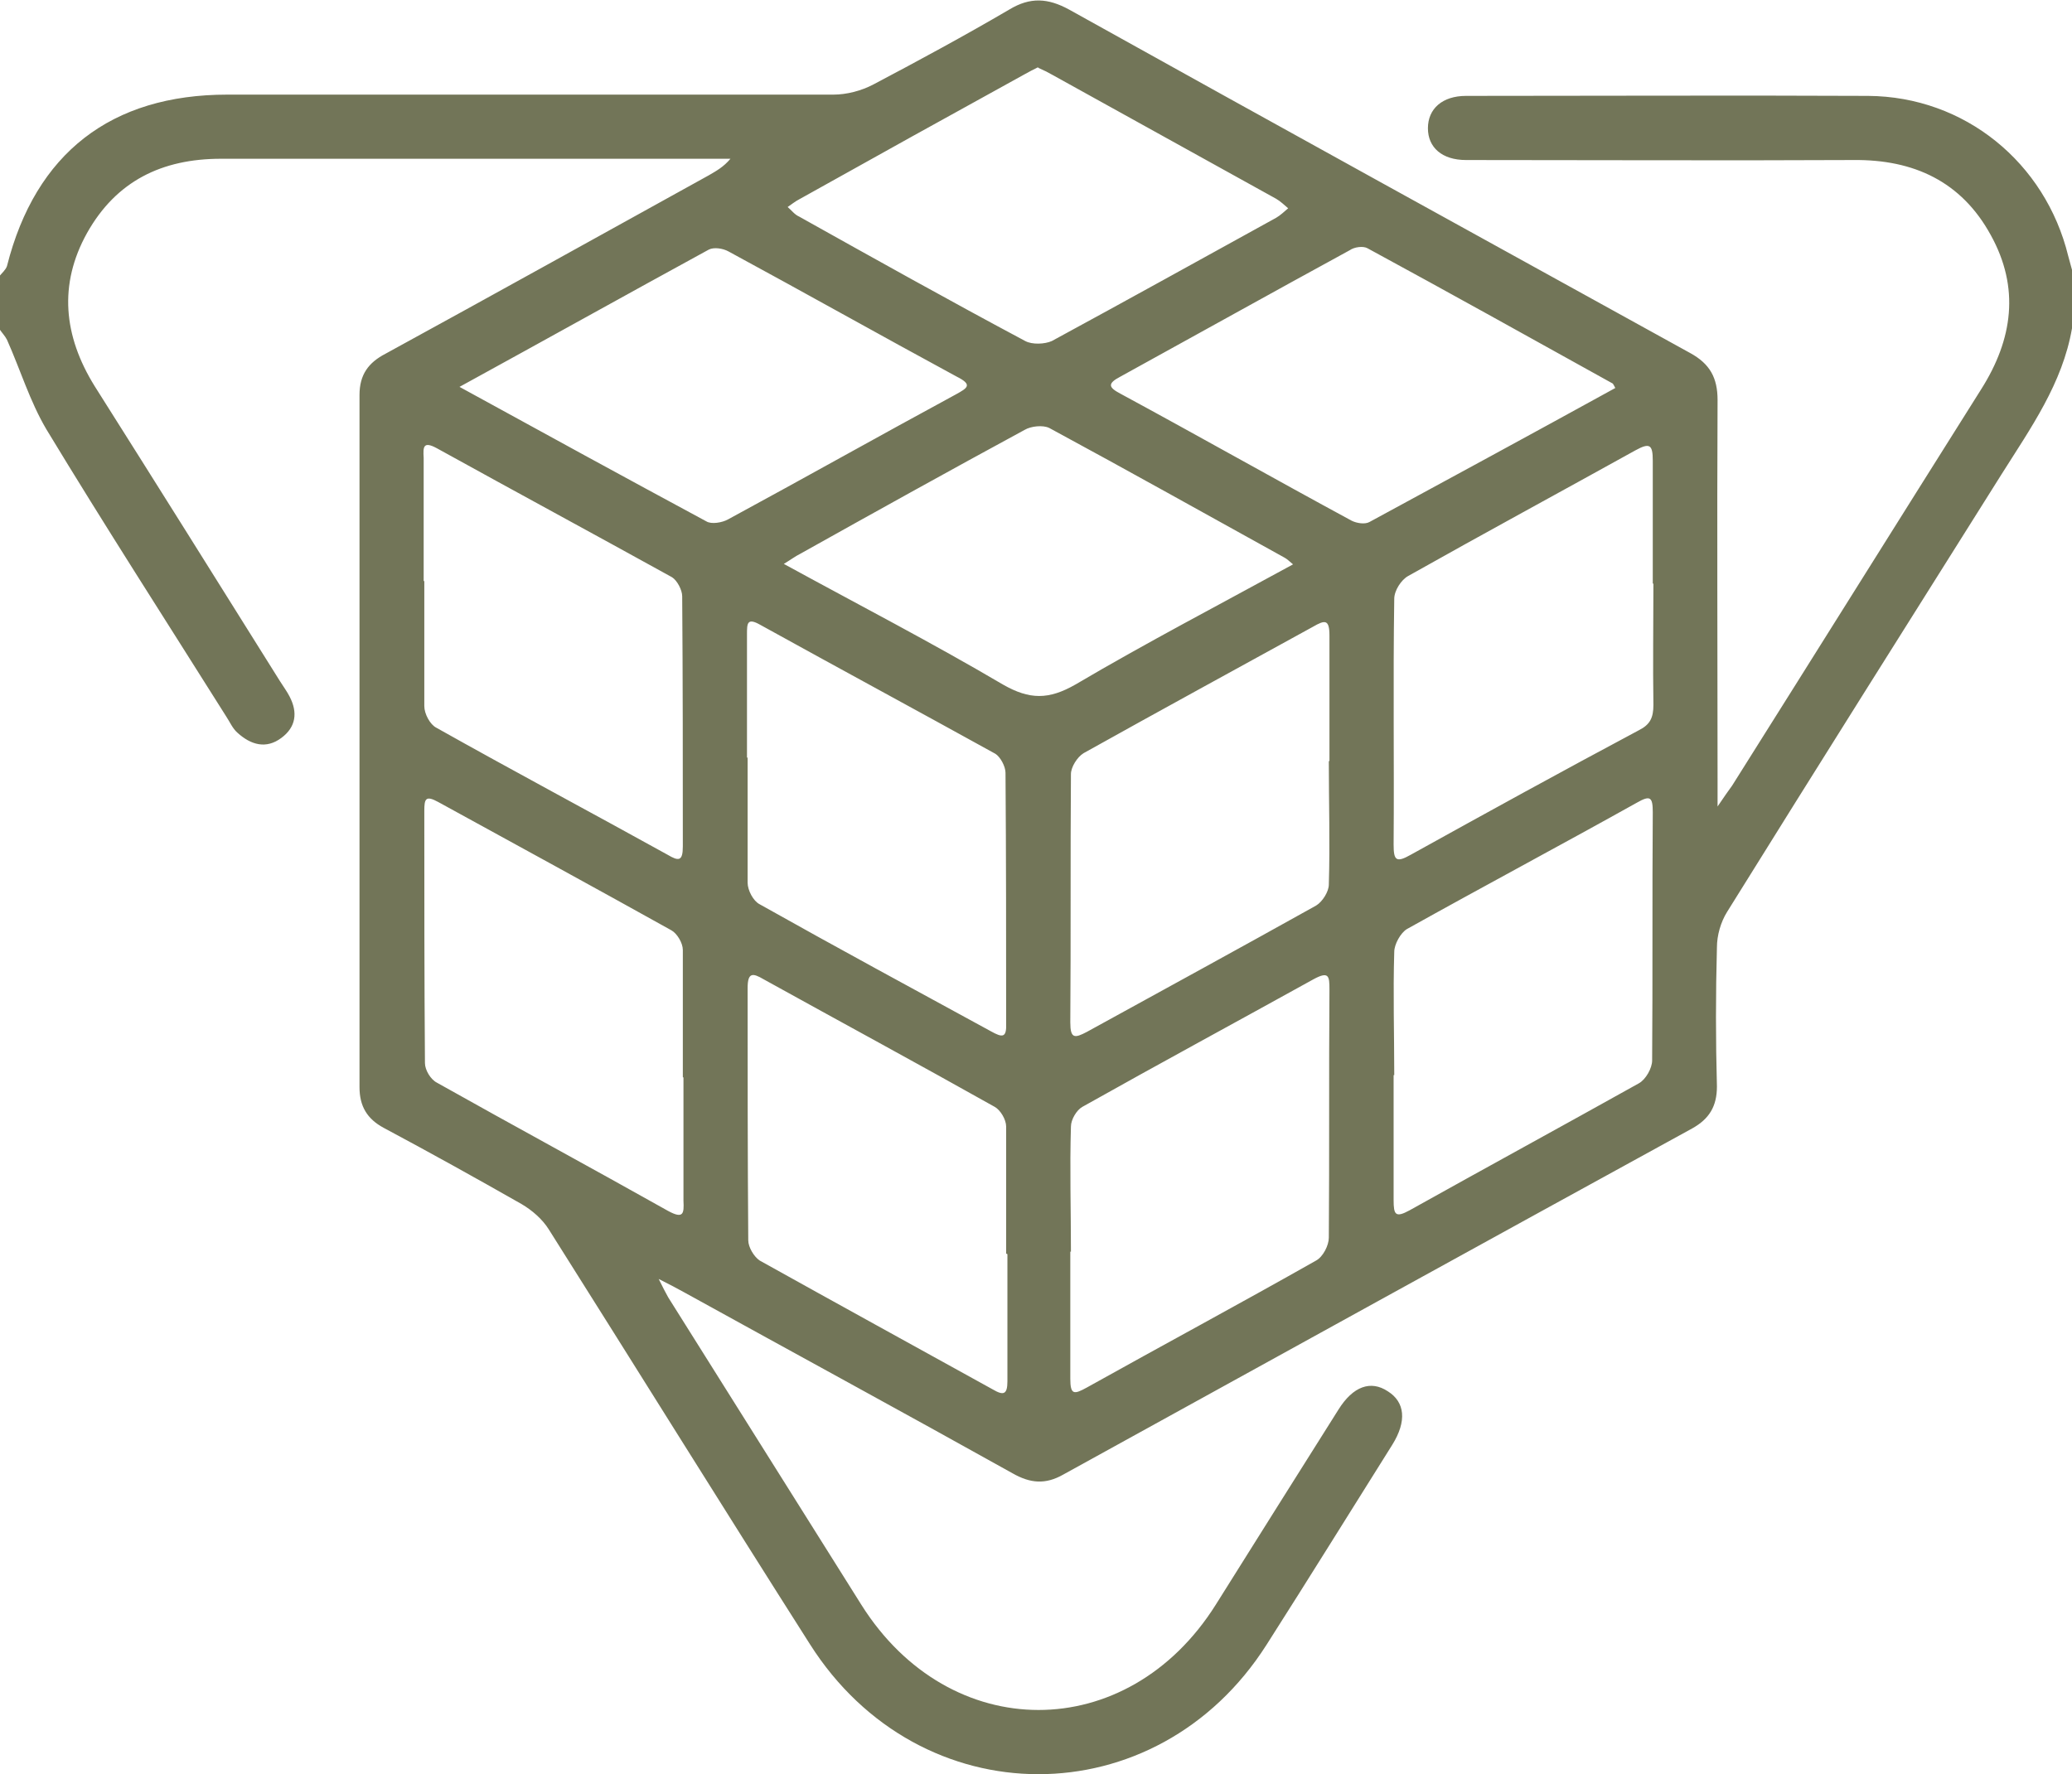 <?xml version="1.0" encoding="UTF-8"?> <svg xmlns="http://www.w3.org/2000/svg" id="Layer_2" viewBox="0 0 32.62 27.94"> <defs> <style>.cls-1{fill:#727558;}</style> </defs> <g id="Layer_1-2"> <path class="cls-1" d="M32.62,5.17c-.15,.87-.65,1.57-1.11,2.3-1.44,2.29-2.89,4.59-4.32,6.89-.1,.16-.16,.37-.16,.56-.02,.73-.02,1.46,0,2.19,0,.31-.12,.51-.39,.66-3.3,1.81-6.6,3.63-9.9,5.45-.28,.16-.52,.14-.8-.02-1.72-.96-3.45-1.9-5.17-2.85-.11-.06-.22-.12-.4-.21,.07,.14,.11,.22,.15,.29,1.01,1.61,2.03,3.23,3.04,4.84,1.39,2.21,4.19,2.21,5.58,0,.64-1.02,1.28-2.04,1.93-3.07,.23-.37,.51-.47,.78-.29,.27,.17,.3,.47,.07,.84-.66,1.05-1.31,2.1-1.98,3.15-1.73,2.72-5.46,2.72-7.19-.01-1.38-2.17-2.74-4.36-4.11-6.53-.1-.16-.26-.3-.43-.4-.72-.41-1.44-.81-2.17-1.2-.26-.14-.38-.34-.38-.64,0-3.63,0-7.27,0-10.9,0-.32,.14-.51,.41-.65,1.7-.93,3.39-1.87,5.09-2.81,.12-.07,.23-.13,.34-.26-.1,0-.2,0-.3,0-2.57,0-5.15,0-7.72,0-.93,0-1.65,.35-2.11,1.17-.45,.81-.37,1.62,.12,2.41,.98,1.55,1.95,3.1,2.92,4.65,.05,.08,.11,.16,.15,.24,.13,.25,.1,.48-.13,.65-.24,.18-.48,.11-.69-.08-.08-.07-.12-.17-.18-.26-.95-1.51-1.91-3-2.83-4.52-.26-.44-.41-.94-.62-1.41-.03-.06-.08-.11-.12-.17v-.83c.04-.05,.1-.1,.12-.16C.56,2.41,1.75,1.49,3.58,1.49c3.18,0,6.36,0,9.54,0,.21,0,.44-.06,.63-.16,.72-.38,1.44-.77,2.14-1.18,.33-.2,.61-.18,.94,0,3.25,1.81,6.52,3.61,9.78,5.41,.31,.17,.43,.39,.43,.74-.01,1.99,0,3.98,0,5.98v.42c.11-.16,.17-.25,.23-.33,1.31-2.08,2.61-4.16,3.92-6.24,.5-.79,.61-1.6,.15-2.43-.46-.84-1.21-1.19-2.16-1.18-2.03,.01-4.07,0-6.1,0-.38,0-.6-.2-.6-.5,0-.31,.23-.51,.6-.51,2.11,0,4.22-.01,6.33,0,1.52,.01,2.79,1.05,3.15,2.52,.03,.11,.06,.22,.09,.33v.83ZM15.84,19.74c0-.67,0-1.34,0-2,0-.11-.09-.26-.18-.31-1.21-.68-2.43-1.34-3.64-2.01-.17-.1-.25-.11-.25,.14,0,1.32,0,2.65,.01,3.97,0,.11,.09,.26,.18,.32,1.22,.68,2.44,1.35,3.67,2.03,.17,.1,.23,.08,.23-.13,0-.67,0-1.33,0-2Zm1.01-.03c0,.67,0,1.34,0,2,0,.26,.06,.25,.26,.14,1.2-.67,2.41-1.32,3.61-2,.11-.06,.2-.24,.2-.36,.01-1.3,0-2.61,.01-3.91,0-.21-.01-.29-.25-.16-1.21,.67-2.43,1.33-3.64,2.01-.09,.05-.18,.2-.18,.31-.02,.66,0,1.31,0,1.97Zm-6.1-2.75c0-.67,0-1.34,0-2,0-.11-.09-.26-.18-.31-1.22-.68-2.45-1.35-3.67-2.02-.2-.11-.22-.05-.22,.14,0,1.32,0,2.65,.01,3.97,0,.11,.09,.26,.19,.31,1.21,.68,2.43,1.34,3.64,2.02,.24,.13,.25,.04,.24-.16,0-.65,0-1.29,0-1.94Zm11.19-.03c0,.66,0,1.31,0,1.97,0,.23,.03,.28,.25,.16,1.2-.67,2.41-1.33,3.61-2,.11-.06,.21-.24,.21-.36,.01-1.3,0-2.61,.01-3.91,0-.24-.04-.27-.25-.15-1.2,.67-2.42,1.32-3.62,1.99-.1,.06-.2,.24-.2,.36-.02,.65,0,1.29,0,1.94Zm3.49-10.82s-.03-.06-.04-.07c-1.28-.71-2.57-1.43-3.86-2.13-.07-.04-.21-.02-.28,.03-1.21,.66-2.41,1.33-3.61,1.99-.21,.11-.19,.17,0,.27,1.22,.66,2.42,1.34,3.64,2,.08,.04,.21,.06,.28,.02,1.29-.7,2.58-1.4,3.87-2.11Zm-18.2-.02c1.33,.73,2.61,1.43,3.89,2.12,.08,.05,.25,.02,.34-.03,1.2-.65,2.39-1.32,3.59-1.97,.18-.1,.27-.15,.01-.28-1.2-.65-2.39-1.32-3.59-1.97-.09-.05-.23-.07-.31-.03-1.3,.71-2.59,1.43-3.94,2.17Zm13.7,5.89c0-.66,0-1.31,0-1.97,0-.26-.07-.25-.26-.14-1.2,.66-2.41,1.32-3.61,1.99-.1,.06-.2,.22-.2,.33-.01,1.3,0,2.6-.01,3.91,0,.26,.07,.25,.26,.15,1.2-.66,2.41-1.32,3.61-1.99,.1-.06,.2-.22,.2-.33,.02-.65,0-1.29,0-1.94Zm-14.25-2.83c0,.66,0,1.31,0,1.97,0,.12,.09,.29,.19,.34,1.21,.68,2.43,1.33,3.64,2,.17,.1,.24,.11,.24-.13,0-1.31,0-2.63-.01-3.94,0-.1-.08-.25-.16-.3-1.23-.68-2.47-1.35-3.7-2.03-.22-.12-.22-.02-.21,.15,0,.65,0,1.29,0,1.94Zm19.34,.04c0-.65,0-1.29,0-1.94,0-.25-.05-.28-.27-.16-1.19,.66-2.39,1.31-3.58,1.98-.11,.06-.22,.23-.22,.36-.02,1.29,0,2.58-.01,3.87,0,.25,.04,.29,.27,.16,1.19-.66,2.39-1.32,3.59-1.96,.18-.09,.23-.2,.23-.4-.01-.63,0-1.27,0-1.91Zm-14.25,2.74c0,.66,0,1.31,0,1.97,0,.12,.09,.29,.19,.34,1.21,.68,2.43,1.34,3.64,2,.18,.1,.25,.11,.24-.13,0-1.31,0-2.63-.01-3.94,0-.1-.08-.25-.16-.3-1.23-.68-2.47-1.35-3.7-2.03-.21-.12-.21-.02-.21,.15,0,.65,0,1.29,0,1.94Zm8.59-3.04c-.06-.05-.1-.09-.14-.11-1.23-.68-2.46-1.37-3.7-2.04-.1-.05-.29-.03-.39,.03-1.18,.64-2.35,1.29-3.53,1.95-.08,.04-.16,.1-.26,.16,1.17,.64,2.33,1.24,3.45,1.9,.42,.24,.72,.24,1.14,0,1.12-.66,2.27-1.26,3.44-1.9ZM16.34,1.06c-.08,.04-.14,.07-.21,.11-1.18,.65-2.37,1.31-3.55,1.97-.06,.03-.12,.08-.18,.12,.06,.05,.11,.12,.18,.15,1.18,.66,2.36,1.32,3.56,1.96,.11,.06,.31,.05,.42,0,1.18-.64,2.35-1.29,3.53-1.94,.07-.04,.13-.1,.19-.15-.06-.05-.12-.11-.19-.15-1.17-.65-2.35-1.3-3.52-1.95-.07-.04-.15-.08-.22-.11Z"></path> </g> </svg> 